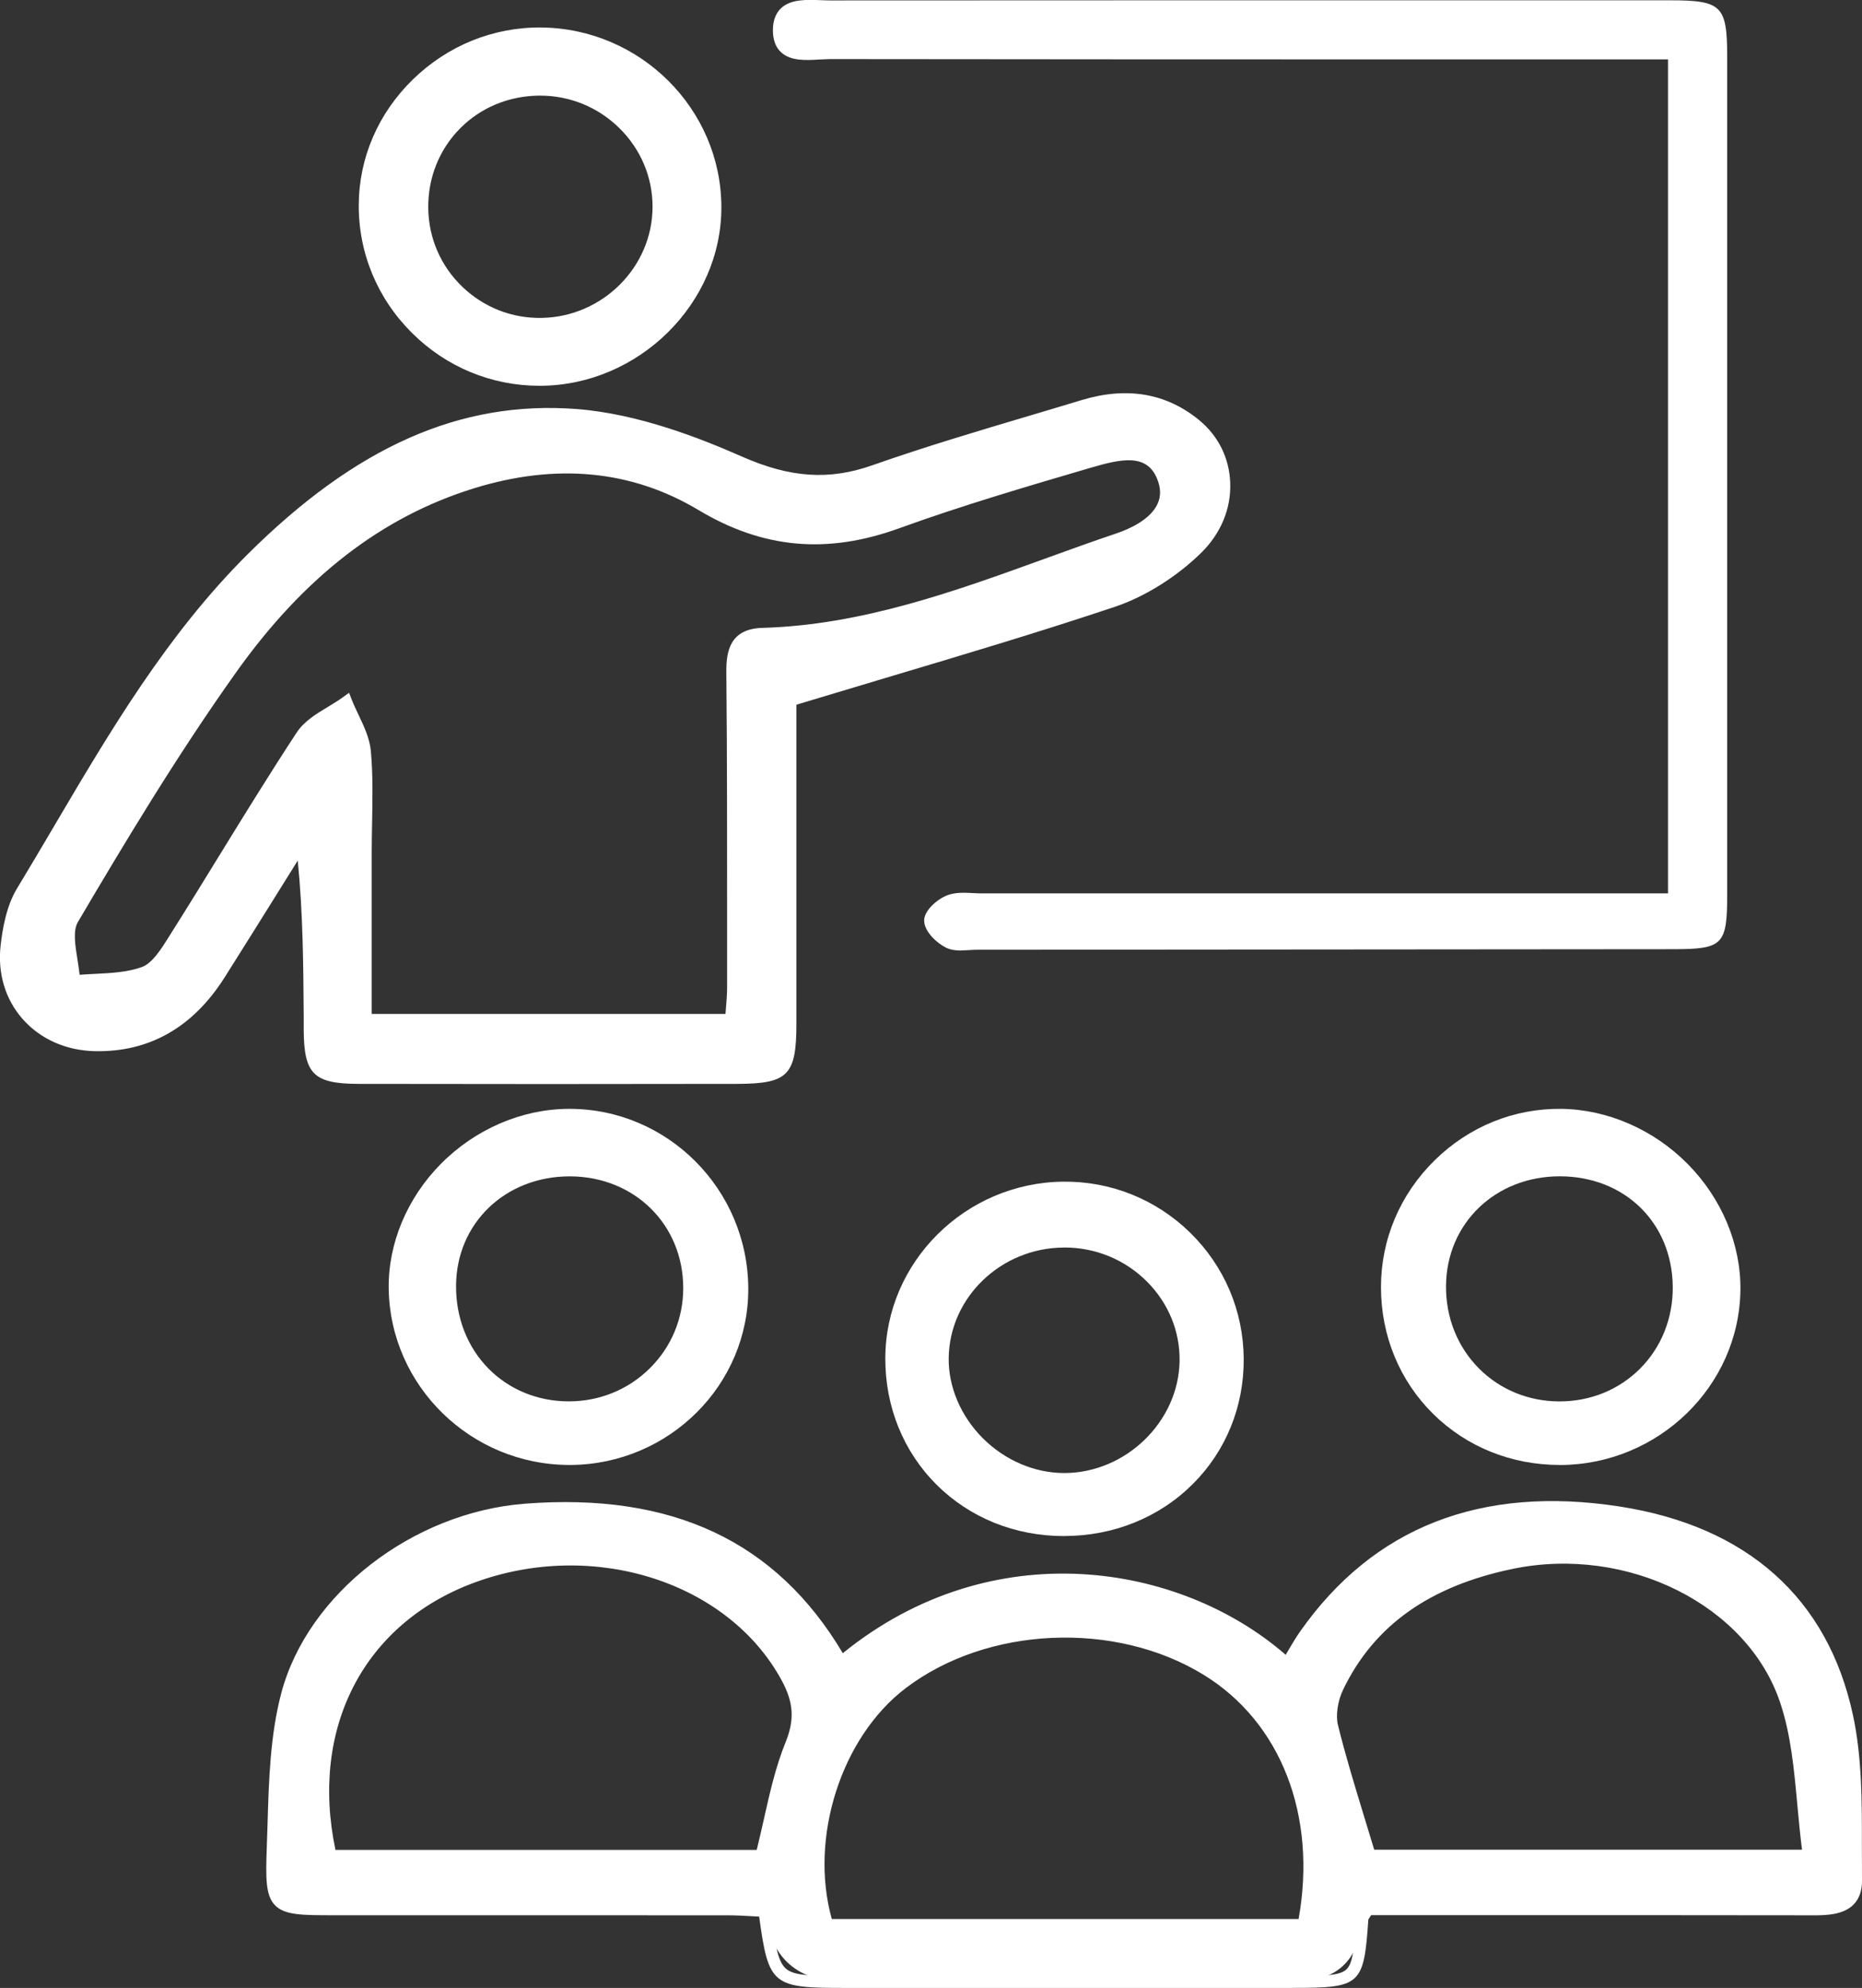 <svg width="74" height="79" viewBox="0 0 74 79" fill="none" xmlns="http://www.w3.org/2000/svg">
<rect x="0" y="0" width="74" height="79" fill="#333333" stroke="none"/>
<g clip-path="url(#clip0_84_1871)">
<path d="M73.4 68.206C72.374 63.432 68.965 60.823 64.324 60.106C59.349 59.336 54.928 60.609 51.862 64.971C51.609 65.333 51.399 65.729 51.15 66.136C46.779 62.132 39.232 61.173 33.424 66.064C30.646 61.192 26.261 59.581 20.878 59.996C16.624 60.324 12.466 63.362 11.41 67.338C10.896 69.27 10.912 71.359 10.84 73.385C10.751 75.859 10.83 75.873 13.258 75.873C18.465 75.873 23.671 75.873 28.877 75.876C29.387 75.876 29.894 75.916 30.378 75.938C30.631 77.821 31.705 78.763 33.6 78.763C39.522 78.763 45.446 78.763 51.367 78.763C53.099 78.763 54.021 77.926 54.133 76.252C54.138 76.171 54.221 76.096 54.351 75.873C54.783 75.873 55.298 75.873 55.813 75.873C61.21 75.873 66.607 75.869 72.004 75.878C72.874 75.878 73.77 75.821 73.753 74.713C73.722 72.54 73.847 70.308 73.396 68.208L73.4 68.206ZM31.445 69.316C30.89 70.692 30.658 72.2 30.259 73.754H13.135C11.98 68.661 14.196 64.35 18.774 62.667C23.632 60.878 29.097 62.638 31.279 66.671C31.755 67.549 31.851 68.316 31.445 69.318V69.316ZM51.809 76.502H32.878C31.849 73.147 33.151 68.954 35.845 66.901C39.16 64.374 44.359 64.139 47.966 66.354C51.181 68.33 52.655 72.169 51.809 76.502ZM54.433 73.747C53.897 71.944 53.356 70.296 52.938 68.615C52.819 68.133 52.935 67.505 53.157 67.043C54.547 64.156 57.023 62.741 60.074 62.111C64.614 61.171 69.615 63.528 70.975 67.58C71.613 69.481 71.593 71.598 71.891 73.747H54.435H54.433Z" fill="white"/>
<path d="M51.373 79H33.606C30.704 79 30.545 78.918 30.171 76.166C30.084 76.161 29.997 76.156 29.91 76.151C29.574 76.132 29.226 76.113 28.883 76.113C25.201 76.111 21.519 76.111 17.835 76.111H13.264C12.008 76.111 11.317 76.111 10.93 75.715C10.551 75.324 10.558 74.643 10.604 73.372C10.614 73.078 10.623 72.783 10.633 72.485C10.684 70.747 10.737 68.951 11.181 67.275C12.23 63.333 16.392 60.101 20.864 59.756C26.718 59.305 30.852 61.25 33.495 65.697C39.433 60.883 46.891 62.103 51.097 65.762C51.124 65.716 51.151 65.671 51.177 65.625C51.339 65.35 51.491 65.088 51.67 64.834C54.584 60.688 58.857 59.017 64.366 59.868C69.437 60.653 72.643 63.518 73.64 68.155C74 69.826 73.998 71.591 73.996 73.296C73.996 73.768 73.996 74.238 74 74.706C74.008 75.125 73.892 75.459 73.662 75.689C73.271 76.082 72.633 76.12 72.01 76.113C67.944 76.106 63.88 76.108 59.814 76.108H54.492C54.47 76.144 54.448 76.175 54.431 76.202C54.41 76.235 54.39 76.259 54.381 76.281C54.202 78.897 54.083 78.998 51.373 78.998V79ZM19.589 75.631C22.686 75.631 25.786 75.631 28.883 75.633C29.238 75.633 29.593 75.653 29.936 75.674C30.091 75.684 30.243 75.691 30.393 75.698L30.596 75.708L30.622 75.907C30.799 77.216 30.895 77.935 31.229 78.23C31.562 78.523 32.246 78.523 33.604 78.523H51.37C52.566 78.523 53.223 78.523 53.501 78.271C53.777 78.022 53.818 77.389 53.897 76.238C53.905 76.12 53.963 76.036 54.028 75.938C54.059 75.89 54.1 75.83 54.146 75.751L54.216 75.631H59.812C63.878 75.631 67.944 75.631 72.007 75.636C72.534 75.638 73.053 75.617 73.314 75.353C73.452 75.214 73.517 75.005 73.512 74.713C73.505 74.243 73.505 73.77 73.507 73.296C73.507 71.615 73.51 69.877 73.162 68.256C72.21 63.83 69.139 61.094 64.286 60.343C58.973 59.521 54.861 61.125 52.061 65.108C51.895 65.345 51.747 65.597 51.59 65.865C51.515 65.995 51.438 66.126 51.356 66.261L51.204 66.513L50.986 66.314C46.927 62.595 39.448 61.307 33.582 66.249L33.36 66.436L33.215 66.184C30.68 61.739 26.653 59.794 20.896 60.235C16.617 60.564 12.64 63.645 11.643 67.4C11.21 69.023 11.16 70.793 11.109 72.502C11.099 72.799 11.092 73.097 11.08 73.392C11.041 74.463 11.029 75.135 11.273 75.384C11.515 75.633 12.172 75.633 13.259 75.633H17.83C18.415 75.633 18.999 75.633 19.584 75.633L19.589 75.631ZM52.011 76.741H32.7L32.647 76.571C31.596 73.147 32.934 68.817 35.696 66.712C39.081 64.129 44.41 63.889 48.092 66.15C51.387 68.174 52.902 72.159 52.047 76.547L52.008 76.741H52.011ZM33.06 76.262H51.609C52.346 72.152 50.911 68.445 47.838 66.558C44.318 64.395 39.225 64.626 35.99 67.09C33.422 69.047 32.156 73.044 33.058 76.262H33.06ZM30.451 73.993H12.943L12.899 73.806C11.725 68.63 13.998 64.168 18.69 62.441C23.636 60.621 29.257 62.429 31.492 66.556C32.026 67.541 32.079 68.395 31.671 69.407C31.291 70.347 31.067 71.346 30.828 72.404C30.724 72.862 30.617 73.337 30.497 73.814L30.451 73.993ZM13.332 73.514H30.074C30.175 73.104 30.267 72.696 30.357 72.298C30.598 71.222 30.828 70.203 31.224 69.227C31.584 68.337 31.538 67.651 31.067 66.781C28.943 62.861 23.582 61.151 18.859 62.89C14.465 64.508 12.31 68.663 13.332 73.514ZM72.167 73.986H54.253L54.202 73.814C54.052 73.31 53.902 72.819 53.755 72.334C53.371 71.075 53.008 69.889 52.706 68.673C52.583 68.174 52.675 67.496 52.941 66.939C54.233 64.251 56.553 62.595 60.027 61.875C64.817 60.885 69.833 63.41 71.205 67.503C71.65 68.829 71.778 70.224 71.915 71.701C71.976 72.358 72.039 73.039 72.13 73.71L72.169 73.984L72.167 73.986ZM54.615 73.507H71.616C71.541 72.915 71.485 72.322 71.432 71.747C71.299 70.299 71.174 68.93 70.746 67.656C69.449 63.784 64.685 61.405 60.126 62.345C56.809 63.031 54.603 64.602 53.378 67.148C53.161 67.601 53.078 68.169 53.175 68.56C53.472 69.764 53.835 70.946 54.216 72.198C54.347 72.627 54.482 73.063 54.615 73.509V73.507Z" fill="white"/>
<path d="M12.313 40.931C12.323 42.55 12.603 42.828 14.251 42.833C19.266 42.843 24.282 42.843 29.297 42.833C31.186 42.831 31.411 42.591 31.413 40.677C31.416 36.321 31.413 31.964 31.413 27.828C35.871 26.476 40.077 25.277 44.22 23.891C45.438 23.483 46.634 22.709 47.554 21.812C49.079 20.33 48.977 18.096 47.516 16.89C46.199 15.801 44.665 15.643 43.058 16.13C40.278 16.971 37.475 17.758 34.738 18.719C32.849 19.383 31.223 19.17 29.394 18.364C27.34 17.46 25.101 16.659 22.89 16.491C17.655 16.093 13.55 18.671 9.996 22.212C6.143 26.054 3.662 30.844 0.886 35.424C0.509 36.047 0.352 36.851 0.267 37.589C0.014 39.761 1.57 41.481 3.773 41.533C5.993 41.586 7.583 40.517 8.728 38.706C9.825 36.97 10.907 35.222 11.997 33.482C12.308 36.033 12.296 38.481 12.313 40.931ZM7.01 37.203C6.662 37.755 6.256 38.462 5.718 38.658C4.865 38.968 3.874 38.905 2.939 39.001C2.901 38.164 2.524 37.131 2.881 36.525C4.877 33.136 6.918 29.756 9.201 26.555C11.608 23.181 14.657 20.45 18.756 19.182C21.902 18.208 25.031 18.362 27.877 20.064C30.413 21.582 32.911 21.767 35.656 20.771C38.159 19.863 40.724 19.112 43.281 18.362C44.319 18.057 45.672 17.662 46.199 18.923C46.769 20.285 45.498 21.071 44.452 21.424C39.826 22.987 35.325 25.056 30.309 25.193C29.278 25.222 29.094 25.809 29.104 26.708C29.145 30.88 29.135 35.052 29.135 39.222C29.135 39.637 29.085 40.051 29.053 40.533H14.526C14.526 38.272 14.526 36.062 14.526 33.851C14.526 32.523 14.611 31.189 14.492 29.871C14.432 29.199 14.012 28.562 13.755 27.907C13.156 28.343 12.371 28.658 11.992 29.235C10.272 31.851 8.68 34.551 7.008 37.198L7.01 37.203Z" fill="white"/>
<path d="M21.753 43.08C19.108 43.08 16.641 43.077 14.249 43.073C12.469 43.068 12.082 42.689 12.07 40.934V40.361C12.055 38.361 12.043 36.301 11.833 34.199C11.621 34.542 11.405 34.885 11.193 35.225C10.442 36.429 9.69 37.635 8.932 38.834C7.666 40.836 5.924 41.819 3.766 41.773C2.616 41.747 1.597 41.289 0.894 40.49C0.205 39.706 -0.102 38.666 0.026 37.563C0.099 36.932 0.246 36.011 0.679 35.302C1.176 34.482 1.674 33.64 2.153 32.825C4.358 29.084 6.639 25.219 9.823 22.045C14.138 17.746 18.296 15.906 22.908 16.254C25.384 16.444 27.851 17.424 29.491 18.146C31.407 18.99 32.951 19.093 34.657 18.494C36.722 17.767 38.858 17.132 40.921 16.518C41.609 16.314 42.3 16.108 42.987 15.899C44.786 15.355 46.362 15.624 47.669 16.705C48.418 17.324 48.852 18.199 48.891 19.17C48.935 20.21 48.519 21.208 47.722 21.985C46.739 22.941 45.489 23.721 44.294 24.119C41.305 25.119 38.324 26.008 35.164 26.95C34.007 27.296 32.837 27.646 31.651 28.005V31.441C31.651 34.467 31.651 37.572 31.651 40.677C31.651 42.732 31.32 43.068 29.293 43.073C26.59 43.077 24.099 43.08 21.751 43.08H21.753ZM12.556 40.929C12.565 42.418 12.739 42.588 14.252 42.591C18.769 42.6 23.55 42.6 29.298 42.591C31.049 42.591 31.173 42.464 31.173 40.675C31.173 37.57 31.173 34.465 31.173 31.439V27.648L31.344 27.595C32.591 27.216 33.818 26.85 35.031 26.488C38.184 25.545 41.165 24.656 44.144 23.661C45.272 23.284 46.453 22.546 47.386 21.64C48.084 20.961 48.449 20.088 48.413 19.187C48.379 18.352 48.007 17.602 47.364 17.072C46.19 16.103 44.767 15.861 43.134 16.357C42.445 16.566 41.755 16.772 41.066 16.976C39.008 17.587 36.879 18.22 34.823 18.944C32.989 19.589 31.339 19.482 29.3 18.582C27.694 17.875 25.278 16.914 22.876 16.731C18.417 16.393 14.38 18.189 10.171 22.383C7.03 25.512 4.764 29.353 2.575 33.065C2.095 33.88 1.597 34.724 1.097 35.546C0.713 36.177 0.58 37.03 0.51 37.615C0.396 38.582 0.664 39.49 1.263 40.174C1.875 40.872 2.769 41.267 3.783 41.294C5.793 41.339 7.342 40.454 8.528 38.579C9.287 37.38 10.036 36.177 10.787 34.973C11.123 34.434 11.459 33.894 11.797 33.355L12.159 32.775L12.241 33.451C12.531 35.817 12.543 38.124 12.556 40.354V40.924V40.929ZM29.283 40.773H14.288V33.851C14.288 33.46 14.295 33.067 14.302 32.674C14.319 31.758 14.336 30.808 14.256 29.892C14.22 29.473 14.022 29.058 13.814 28.617C13.761 28.504 13.706 28.389 13.652 28.271C13.529 28.351 13.406 28.427 13.283 28.499C12.843 28.765 12.43 29.017 12.198 29.367C11.142 30.971 10.118 32.635 9.127 34.247C8.504 35.258 7.861 36.304 7.216 37.328L7.127 37.469C6.774 38.033 6.373 38.673 5.801 38.881C5.168 39.112 4.469 39.148 3.795 39.181C3.52 39.196 3.237 39.21 2.967 39.239L2.713 39.265L2.701 39.011C2.689 38.762 2.643 38.479 2.599 38.205C2.496 37.558 2.387 36.891 2.677 36.402C4.494 33.319 6.629 29.748 9.007 26.416C11.758 22.558 14.925 20.114 18.685 18.952C22.099 17.894 25.232 18.199 28.001 19.858C30.436 21.316 32.842 21.534 35.572 20.544C38.063 19.642 40.648 18.882 43.146 18.148L43.211 18.129C44.248 17.827 45.811 17.367 46.422 18.829C46.63 19.326 46.635 19.793 46.439 20.222C46.072 21.026 45.086 21.462 44.528 21.649C43.578 21.97 42.617 22.318 41.687 22.656C38.073 23.965 34.338 25.32 30.315 25.433C29.561 25.454 29.334 25.752 29.344 26.706C29.378 30.149 29.375 33.65 29.375 37.038V39.224C29.375 39.512 29.351 39.797 29.327 40.099C29.315 40.243 29.303 40.394 29.293 40.55L29.279 40.776L29.283 40.773ZM14.771 40.294H28.832C28.839 40.215 28.844 40.136 28.851 40.059C28.875 39.766 28.897 39.49 28.897 39.222V37.035C28.897 33.65 28.899 30.151 28.866 26.708C28.858 25.859 29.023 24.987 30.305 24.951C34.248 24.84 37.947 23.5 41.525 22.203C42.458 21.865 43.422 21.515 44.378 21.194C44.861 21.03 45.712 20.661 46.004 20.023C46.144 19.716 46.137 19.386 45.98 19.012C45.567 18.026 44.588 18.225 43.351 18.587L43.286 18.606C40.793 19.338 38.215 20.095 35.741 20.992C32.864 22.035 30.325 21.805 27.754 20.266C25.109 18.683 22.106 18.393 18.832 19.407C15.177 20.539 12.092 22.922 9.403 26.691C7.038 30.01 4.907 33.568 3.095 36.642C2.894 36.983 2.988 37.565 3.078 38.129C3.109 38.33 3.143 38.536 3.165 38.738C3.368 38.721 3.573 38.711 3.771 38.702C4.44 38.668 5.071 38.635 5.636 38.431C6.054 38.28 6.407 37.714 6.719 37.217L6.808 37.074C7.453 36.054 8.096 35.009 8.717 33.997C9.71 32.384 10.736 30.717 11.794 29.106C12.084 28.665 12.565 28.372 13.031 28.092C13.239 27.965 13.437 27.847 13.618 27.715L13.872 27.531L13.986 27.821C14.063 28.017 14.16 28.219 14.252 28.413C14.469 28.871 14.694 29.346 14.739 29.849C14.824 30.791 14.805 31.753 14.788 32.681C14.781 33.069 14.773 33.46 14.773 33.849V40.291L14.771 40.294Z" fill="white"/>
<path d="M32.984 2.108C43.54 2.125 54.093 2.12 64.648 2.12H66.53V35.743H64.66C56.112 35.743 47.562 35.743 39.015 35.743C38.585 35.743 38.116 35.657 37.739 35.798C37.41 35.923 36.964 36.316 36.968 36.585C36.973 36.884 37.377 37.282 37.703 37.443C38.014 37.596 38.449 37.51 38.831 37.508C48.048 37.503 57.265 37.496 66.481 37.486C68.337 37.486 68.397 37.424 68.397 35.539C68.4 24.45 68.4 13.358 68.397 2.268C68.397 0.365 68.286 0.257 66.363 0.257C55.235 0.257 44.107 0.254 32.982 0.262C32.158 0.262 30.955 0.012 30.955 1.199C30.955 2.429 32.192 2.108 32.989 2.108H32.984Z" fill="white"/>
<path d="M38.199 37.774C37.989 37.774 37.781 37.75 37.595 37.659C37.249 37.489 36.735 37.031 36.728 36.589C36.72 36.179 37.264 35.721 37.655 35.575C37.977 35.455 38.329 35.474 38.67 35.491C38.786 35.498 38.904 35.503 39.018 35.503C46.498 35.503 53.977 35.503 61.457 35.503H66.291V2.36H58.524C50.155 2.36 41.502 2.36 32.99 2.348C32.862 2.355 32.722 2.357 32.577 2.364C32.036 2.398 31.422 2.434 31.038 2.074C30.823 1.875 30.717 1.58 30.717 1.197C30.717 0.825 30.826 0.532 31.036 0.331C31.425 -0.041 32.06 -0.014 32.621 0.007C32.746 0.012 32.869 0.017 32.985 0.017C43.828 0.01 54.671 0.01 65.511 0.012H66.366C68.43 0.012 68.642 0.223 68.642 2.264C68.642 13.353 68.642 24.445 68.642 35.534C68.642 37.556 68.48 37.719 66.485 37.721C57.268 37.731 48.051 37.738 38.834 37.743C38.738 37.743 38.639 37.75 38.537 37.755C38.426 37.762 38.315 37.767 38.201 37.767L38.199 37.774ZM38.288 35.959C38.117 35.959 37.96 35.973 37.825 36.023C37.532 36.134 37.208 36.469 37.208 36.582C37.208 36.738 37.501 37.078 37.808 37.23C37.979 37.313 38.245 37.299 38.503 37.282C38.612 37.275 38.723 37.27 38.827 37.27C48.044 37.266 57.261 37.258 66.477 37.249C67.277 37.249 67.777 37.239 67.958 37.052C68.142 36.865 68.152 36.357 68.152 35.539C68.154 24.45 68.154 13.358 68.152 2.268C68.152 1.087 67.554 0.497 66.359 0.497H65.504C54.661 0.497 43.821 0.494 32.978 0.501C32.857 0.501 32.727 0.497 32.594 0.492C32.13 0.473 31.606 0.451 31.364 0.681C31.251 0.789 31.195 0.959 31.195 1.201C31.195 1.448 31.251 1.621 31.364 1.729C31.596 1.947 32.101 1.916 32.543 1.89C32.698 1.88 32.848 1.866 32.985 1.87C41.497 1.885 50.151 1.885 58.519 1.882H66.77V35.985H61.452C53.973 35.985 46.493 35.985 39.013 35.985C38.89 35.985 38.764 35.978 38.639 35.971C38.518 35.964 38.4 35.959 38.286 35.959H38.288Z" fill="white"/>
<path d="M21.476 15.091C25.271 15.072 28.434 11.95 28.424 8.226C28.415 4.455 25.322 1.369 21.507 1.333C17.717 1.297 14.528 4.383 14.496 8.118C14.465 11.955 17.622 15.11 21.474 15.091H21.476ZM21.428 3.56C24.032 3.541 26.177 5.646 26.175 8.221C26.172 10.715 24.085 12.82 21.556 12.875C18.956 12.933 16.806 10.864 16.777 8.277C16.748 5.656 18.794 3.582 21.428 3.56Z" fill="white"/>
<path d="M21.443 15.331C19.532 15.331 17.732 14.585 16.37 13.228C14.992 11.857 14.241 10.041 14.258 8.116C14.273 6.256 15.036 4.496 16.408 3.158C17.793 1.808 19.612 1.072 21.513 1.093C25.449 1.132 28.66 4.33 28.669 8.226C28.679 12.058 25.386 15.312 21.479 15.331H21.443ZM21.443 1.573C19.689 1.573 18.022 2.256 16.747 3.501C15.469 4.747 14.756 6.387 14.741 8.119C14.727 9.914 15.425 11.607 16.713 12.888C17.983 14.154 19.663 14.849 21.445 14.849H21.479C25.125 14.832 28.196 11.799 28.188 8.226C28.181 4.592 25.185 1.606 21.511 1.573C21.489 1.573 21.467 1.573 21.445 1.573H21.443ZM21.45 13.118C20.172 13.118 18.967 12.633 18.041 11.746C17.085 10.83 16.551 9.598 16.536 8.279C16.522 6.946 17.017 5.699 17.935 4.771C18.851 3.846 20.09 3.33 21.426 3.321C22.753 3.309 24.009 3.819 24.958 4.755C25.901 5.685 26.42 6.915 26.418 8.219C26.415 10.857 24.236 13.053 21.561 13.113C21.523 13.113 21.487 13.113 21.448 13.113L21.45 13.118ZM21.431 3.8C20.223 3.81 19.105 4.273 18.281 5.107C17.454 5.944 17.005 7.068 17.02 8.272C17.034 9.461 17.515 10.574 18.377 11.399C19.235 12.221 20.361 12.662 21.552 12.633C23.965 12.578 25.932 10.598 25.934 8.219C25.934 7.042 25.468 5.932 24.618 5.095C23.77 4.258 22.651 3.8 21.465 3.8C21.453 3.8 21.443 3.8 21.431 3.8Z" fill="white"/>
<path d="M62.042 44.305C58.275 44.262 55.123 47.384 55.125 51.151C55.127 54.994 58.147 57.989 62.008 57.977C65.75 57.965 68.886 54.92 68.93 51.258C68.973 47.58 65.77 44.346 62.042 44.305ZM61.96 55.932C59.278 55.922 57.205 53.807 57.224 51.103C57.244 48.487 59.302 46.504 61.996 46.509C64.704 46.513 66.697 48.468 66.719 51.139C66.743 53.839 64.653 55.944 61.96 55.932Z" fill="white"/>
<path d="M61.983 58.217C60.065 58.217 58.282 57.497 56.956 56.188C55.62 54.867 54.883 53.078 54.883 51.151C54.883 49.254 55.639 47.463 57.019 46.108C58.381 44.77 60.164 44.046 62.041 44.065C63.882 44.087 65.713 44.883 67.069 46.252C68.424 47.621 69.19 49.446 69.168 51.263C69.122 55.085 65.909 58.205 62.007 58.219H61.983V58.217ZM61.964 44.545C60.246 44.545 58.613 45.219 57.362 46.451C56.074 47.715 55.366 49.383 55.368 51.153C55.368 52.951 56.057 54.62 57.301 55.85C58.533 57.068 60.198 57.739 61.986 57.739H62.01C65.59 57.727 68.649 54.759 68.69 51.258C68.709 49.571 67.996 47.868 66.731 46.59C65.465 45.312 63.754 44.566 62.041 44.547C62.017 44.547 61.99 44.547 61.966 44.547L61.964 44.545ZM61.978 56.171H61.959C60.611 56.167 59.359 55.651 58.434 54.723C57.49 53.774 56.973 52.489 56.982 51.1C57.002 48.343 59.154 46.269 61.988 46.269H61.998C64.851 46.274 66.938 48.321 66.963 51.136C66.975 52.515 66.46 53.793 65.515 54.738C64.588 55.663 63.331 56.174 61.981 56.174L61.978 56.171ZM61.962 55.692H61.981C63.203 55.692 64.336 55.231 65.172 54.397C66.025 53.546 66.489 52.388 66.479 51.139C66.457 48.597 64.573 46.751 61.998 46.746H61.99C59.43 46.746 57.485 48.616 57.468 51.103C57.458 52.361 57.925 53.527 58.78 54.385C59.616 55.222 60.744 55.687 61.964 55.692H61.962Z" fill="white"/>
<path d="M35.424 53.98C35.417 57.833 38.398 60.801 42.283 60.803C46.173 60.806 49.205 57.821 49.183 54.011C49.161 50.21 46.05 47.156 42.245 47.201C38.476 47.244 35.429 50.27 35.422 53.982L35.424 53.98ZM47.122 54.097C47.081 56.612 44.863 58.773 42.31 58.78C39.713 58.787 37.439 56.531 37.466 53.975C37.492 51.438 39.667 49.347 42.288 49.34C44.972 49.333 47.166 51.491 47.122 54.097Z" fill="white"/>
<path d="M42.289 61.043H42.284C40.339 61.043 38.542 60.317 37.223 59.003C35.904 57.691 35.179 55.905 35.184 53.98C35.191 50.153 38.361 47.005 42.245 46.959C44.135 46.935 45.932 47.654 47.29 48.976C48.657 50.311 49.418 52.097 49.428 54.008C49.438 55.9 48.72 57.663 47.406 58.974C46.07 60.307 44.253 61.041 42.291 61.041L42.289 61.043ZM35.667 53.98C35.662 55.778 36.336 57.442 37.563 58.665C38.793 59.888 40.47 60.561 42.284 60.564H42.289C44.12 60.564 45.816 59.88 47.06 58.638C48.283 57.418 48.952 55.776 48.942 54.013C48.933 52.232 48.225 50.565 46.949 49.321C45.686 48.088 44.011 47.424 42.25 47.441C38.626 47.484 35.674 50.417 35.667 53.982V53.98ZM42.296 59.02C40.992 59.02 39.689 58.463 38.718 57.495C37.754 56.533 37.211 55.248 37.223 53.972C37.249 51.294 39.523 49.107 42.286 49.098H42.301C43.678 49.098 44.971 49.633 45.934 50.604C46.877 51.551 47.384 52.793 47.362 54.099C47.319 56.758 45.004 59.01 42.308 59.017H42.294L42.296 59.02ZM42.301 49.577H42.286C39.784 49.585 37.73 51.558 37.703 53.975C37.691 55.123 38.187 56.281 39.059 57.154C39.938 58.034 41.117 58.538 42.294 58.538H42.306C44.746 58.531 46.84 56.495 46.879 54.09C46.898 52.913 46.439 51.793 45.592 50.939C44.717 50.059 43.548 49.575 42.301 49.575V49.577Z" fill="white"/>
<path d="M22.602 44.305C18.862 44.32 15.635 47.549 15.69 51.215C15.748 54.989 18.884 58.013 22.701 57.977C26.499 57.941 29.517 54.929 29.497 51.199C29.478 47.398 26.371 44.291 22.602 44.305ZM22.564 55.929C19.875 55.905 17.852 53.803 17.881 51.064C17.91 48.434 19.957 46.489 22.677 46.509C25.347 46.526 27.39 48.549 27.395 51.179C27.4 53.829 25.238 55.956 22.564 55.929Z" fill="white"/>
<path d="M22.633 58.217C18.727 58.217 15.511 55.093 15.448 51.22C15.419 49.424 16.175 47.614 17.518 46.255C18.886 44.871 20.739 44.073 22.599 44.065H22.628C26.532 44.065 29.717 47.259 29.738 51.196C29.758 55.03 26.602 58.178 22.703 58.217C22.679 58.217 22.655 58.217 22.633 58.217ZM22.602 44.545C20.867 44.552 19.14 45.298 17.864 46.59C16.61 47.859 15.907 49.544 15.931 51.213C15.989 54.846 19.031 57.78 22.698 57.737C26.392 57.701 29.274 54.829 29.255 51.199C29.236 47.523 26.267 44.545 22.628 44.545H22.602ZM22.609 56.172C22.592 56.172 22.578 56.172 22.561 56.172C21.217 56.16 19.978 55.646 19.072 54.728C18.132 53.779 17.625 52.477 17.639 51.064C17.671 48.326 19.816 46.271 22.638 46.271C22.65 46.271 22.665 46.271 22.677 46.271C25.498 46.291 27.629 48.401 27.636 51.182C27.639 52.525 27.115 53.783 26.158 54.726C25.211 55.661 23.952 56.172 22.609 56.172ZM22.64 46.748C20.091 46.748 18.151 48.599 18.125 51.067C18.11 52.352 18.57 53.532 19.417 54.39C20.234 55.217 21.353 55.68 22.565 55.69C22.58 55.69 22.594 55.69 22.609 55.69C23.824 55.69 24.962 55.227 25.817 54.383C26.682 53.532 27.156 52.395 27.153 51.179C27.148 48.669 25.223 46.765 22.674 46.748C22.662 46.748 22.65 46.748 22.638 46.748H22.64Z" fill="white"/>
</g>
<defs>
<clipPath id="clip0_84_1871">
<rect width="74" height="79" fill="white"/>
</clipPath>
</defs>
</svg>
